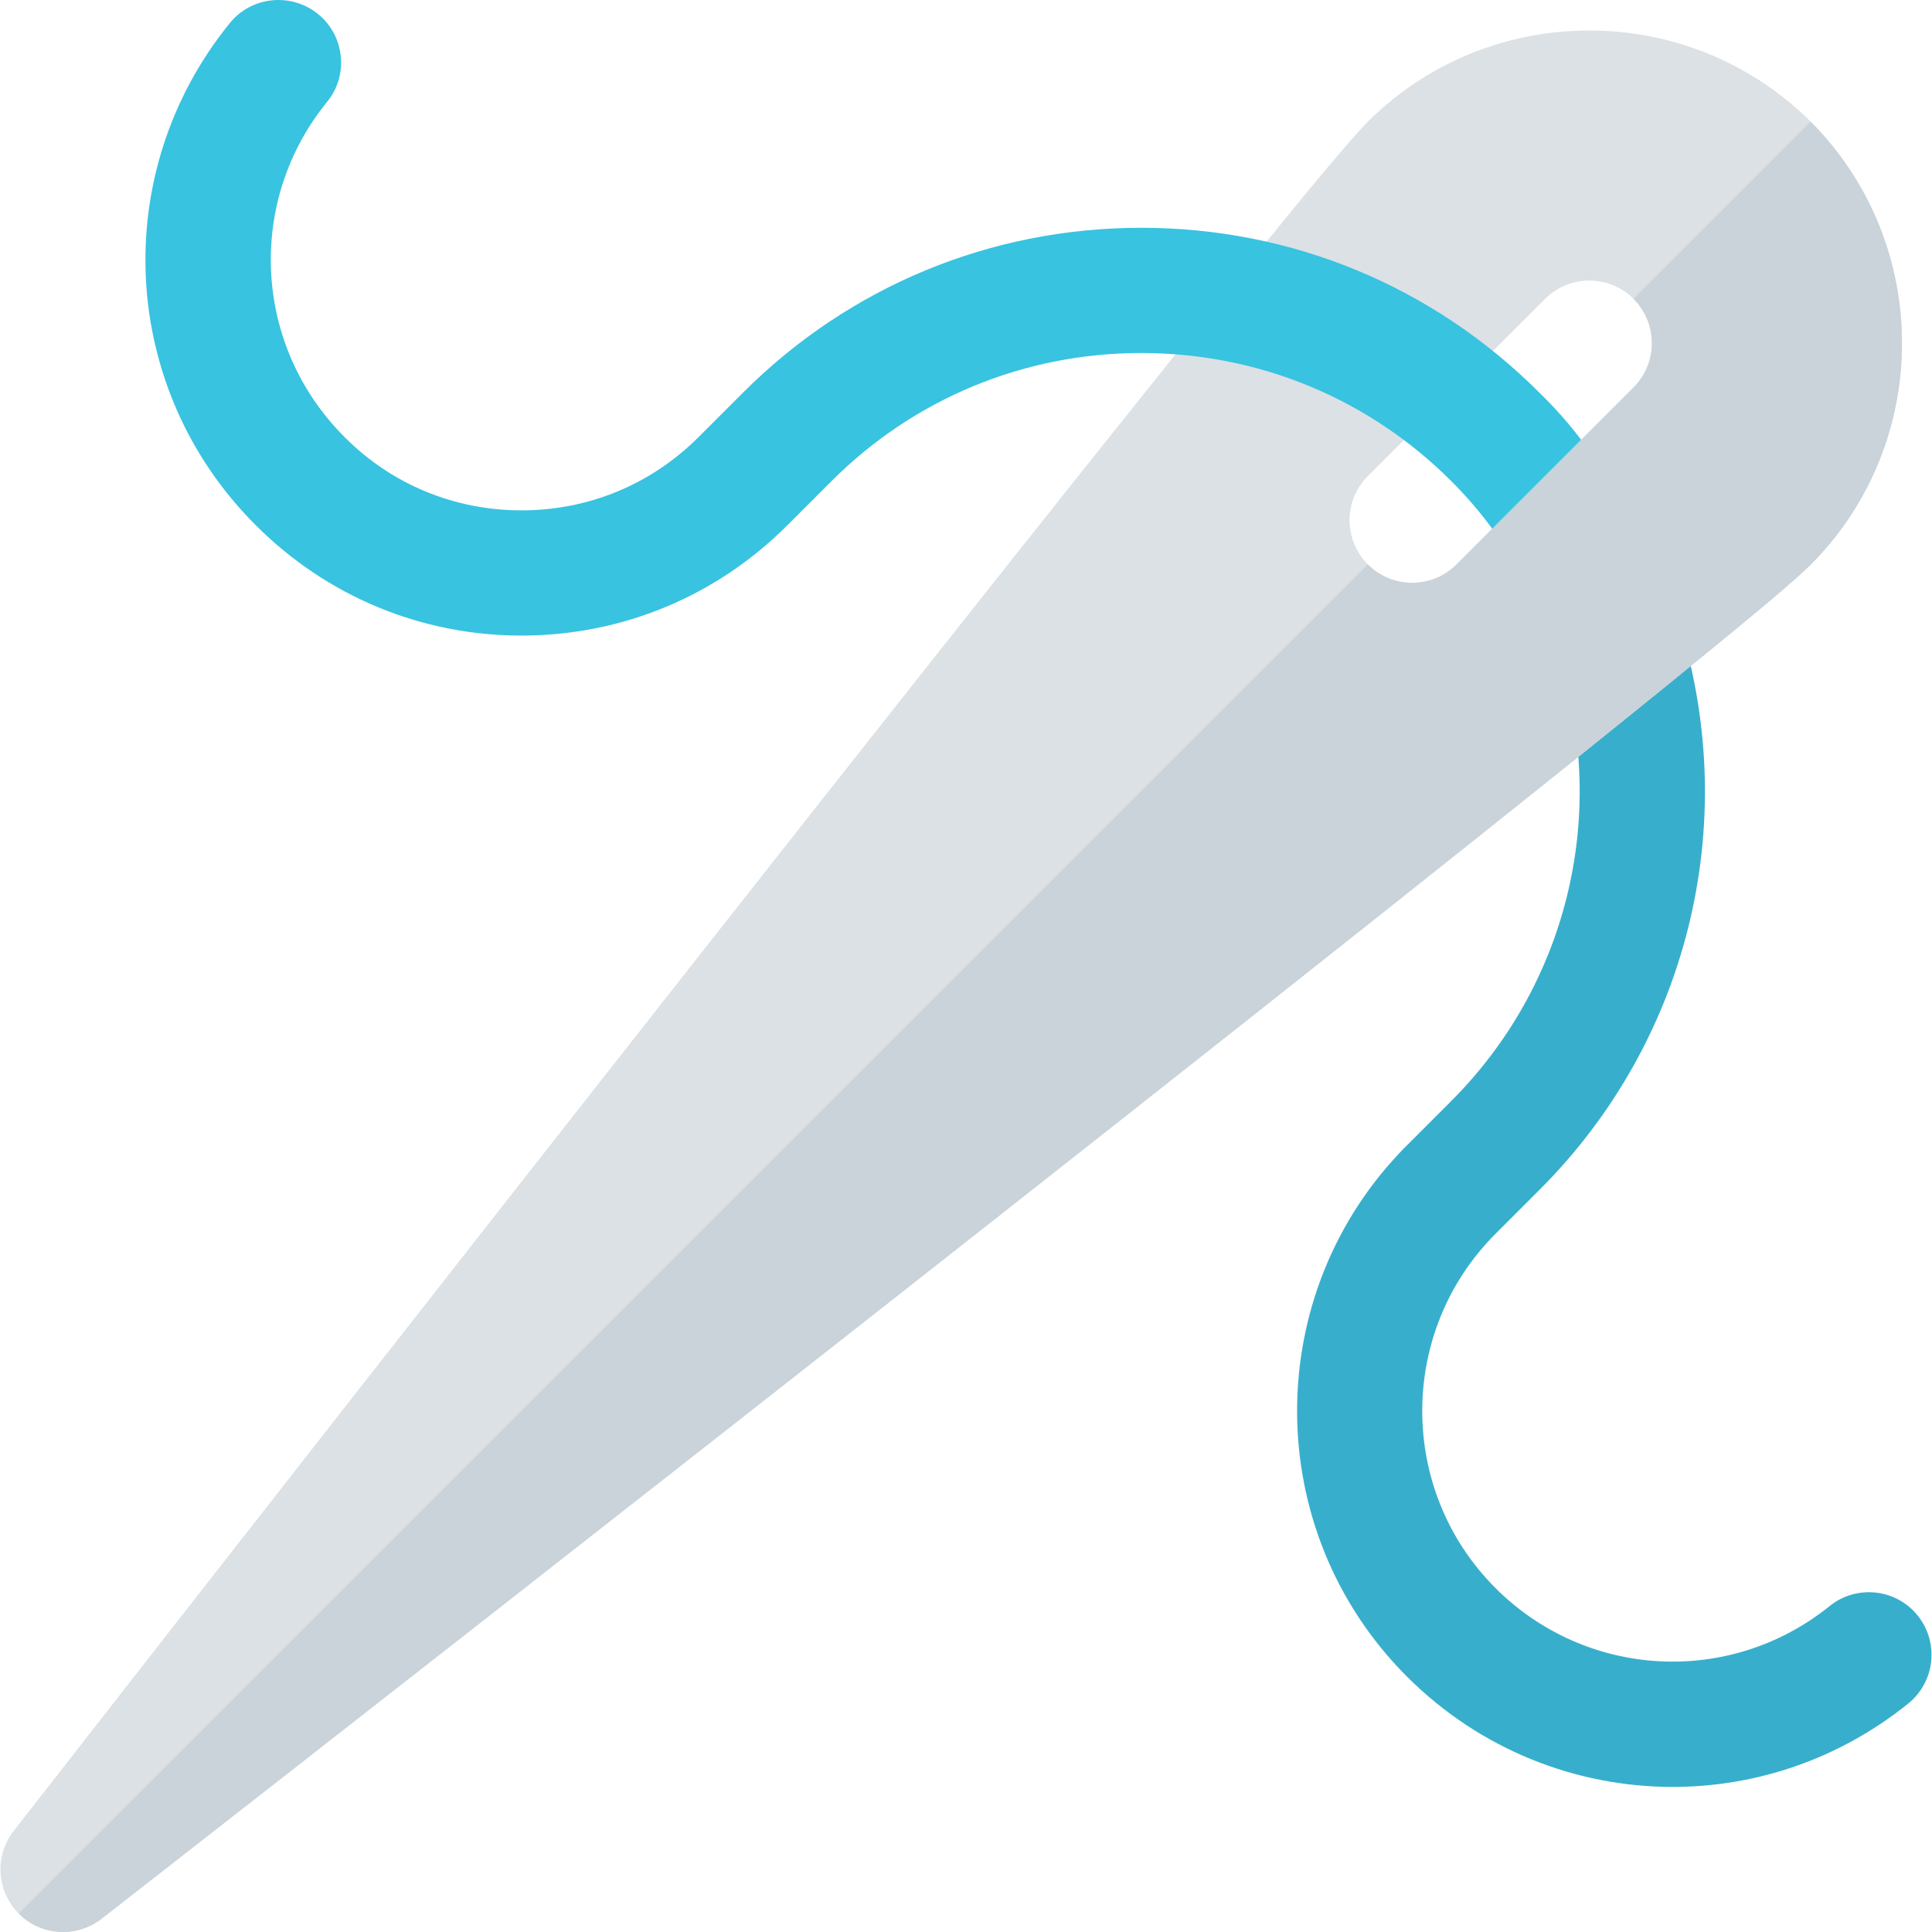<?xml version="1.0" encoding="iso-8859-1"?>
<!-- Uploaded to: SVG Repo, www.svgrepo.com, Generator: SVG Repo Mixer Tools -->
<svg height="800px" width="800px" version="1.1" id="Layer_1" xmlns="http://www.w3.org/2000/svg" xmlns:xlink="http://www.w3.org/1999/xlink" 
	 viewBox="0 0 512.001 512.001" xml:space="preserve">
<path style="fill:#37AFCC;" d="M443.281,473.555c-25.568,0-51.041-9.851-70.43-29.246c-38.812-38.812-38.812-101.967,0-140.784
	l11.731-11.731c30.494-30.494,41.567-75.069,28.896-116.334c-2.69-8.761,2.226-18.04,10.986-20.735
	c8.729-2.651,18.04,2.22,20.729,10.992c16.3,53.038,2.063,110.339-37.149,149.539l-11.731,11.731
	c-25.872,25.881-25.872,67.983,0,93.86c24.045,24.045,62.112,26.098,88.545,4.785c7.129-5.746,17.596-4.639,23.333,2.484
	c5.757,7.135,4.645,17.581-2.484,23.333C487.364,466.253,465.284,473.555,443.281,473.555z"/>
<path style="fill:#DBE1E5;" d="M479.836,32.234c-32.341-32.201-84.98-32.217-117.344,0.027
	c-4.126,4.121-13.525,15.323-32.461,38.672C242.123,179.31,6,482.159,3.634,485.206c-5.152,6.606-4.569,16.015,1.351,21.934
	c3.219,3.219,7.464,4.861,11.731,4.861c3.586,0,7.183-1.156,10.198-3.505C29.959,506.119,332.807,270,441.196,182.098
	c23.689-19.217,34.524-28.318,38.672-32.466l0.011-0.017C512.102,117.268,512.102,64.629,479.836,32.234z M432.911,102.674
	l-46.936,46.93c-6.481,6.481-16.981,6.481-23.462,0c-6.481-6.481-6.481-16.986,0-23.462l46.936-46.93
	c6.481-6.481,16.981-6.481,23.462,0C439.392,85.692,439.392,96.198,432.911,102.674z"/>
<path style="fill:#C9D3D9;" d="M479.836,32.234L432.879,79.19c0.01,0.01,0.023,0.012,0.032,0.022c6.481,6.481,6.481,16.986,0,23.462
	l-46.936,46.93c-6.481,6.481-16.981,6.481-23.462,0c-0.008-0.009-0.011-0.02-0.019-0.029L4.962,507.107c0,0,0.012,0.022,0.022,0.032
	c3.219,3.219,7.464,4.861,11.731,4.861c3.586,0,7.183-1.156,10.198-3.505C29.959,506.119,332.807,270,441.196,182.098
	c23.689-19.217,34.524-28.318,38.672-32.466l0.011-0.017C512.102,117.268,512.102,64.629,479.836,32.234z"/>
<path style="fill:#38C3E0;" d="M419.017,116.556l-23.561,23.561c-3.318-4.535-6.969-8.738-10.841-12.61
	c-21.902-21.902-51.103-33.957-82.185-33.957c-30.972,0-60.173,12.057-82.074,33.957l-11.726,11.726
	c-18.804,18.804-43.803,29.202-70.461,29.202c-26.547,0-51.546-10.398-70.35-29.202C31.536,103.062,28.66,45.764,60.958,6.053
	C66.71-1.026,77.22-2.021,84.299,3.731c7.078,5.752,8.185,16.26,2.323,23.34c-21.458,26.437-19.468,64.599,4.646,88.712
	c12.499,12.61,29.202,19.468,46.9,19.468c17.809,0,34.401-6.858,47.011-19.468l11.724-11.725
	c28.207-28.207,65.706-43.693,105.526-43.693c39.932,0,77.319,15.486,105.526,43.693
	C411.937,107.929,415.697,112.132,419.017,116.556z"/>
</svg>